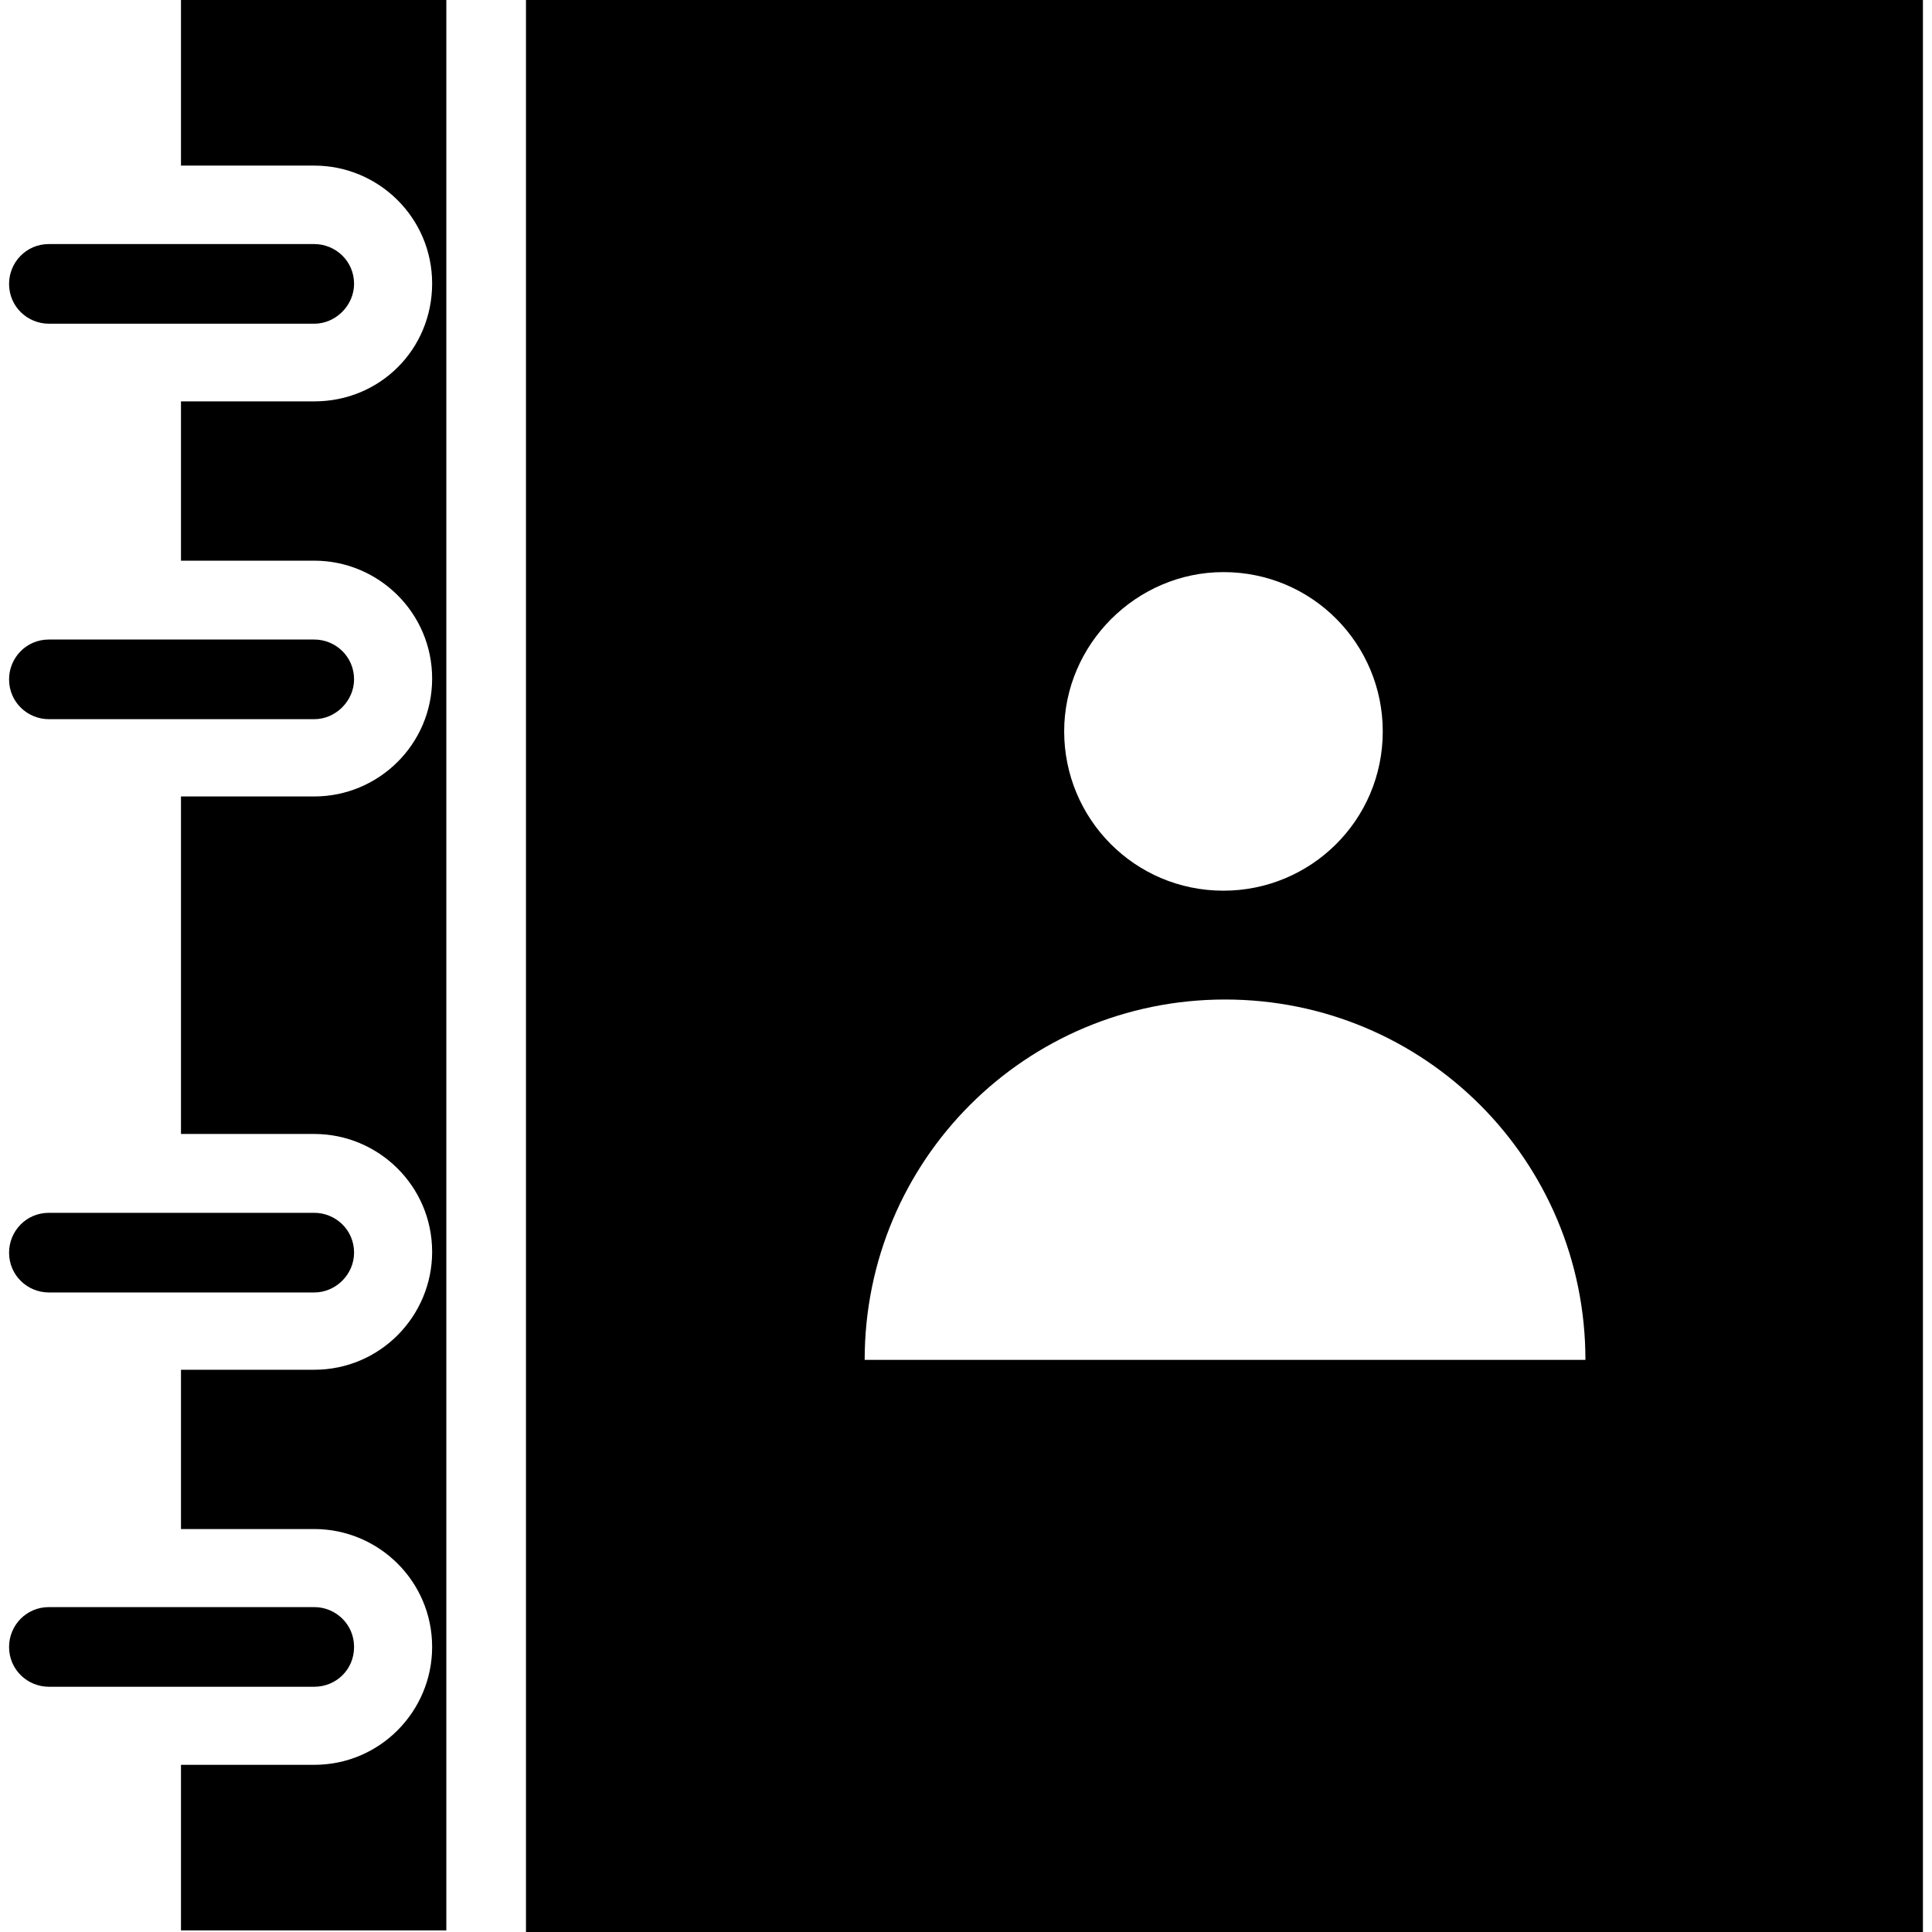 <?xml version="1.0" encoding="iso-8859-1"?>
<!-- Uploaded to: SVG Repo, www.svgrepo.com, Generator: SVG Repo Mixer Tools -->
<svg fill="#000000" height="800px" width="800px" version="1.1" id="Capa_1" xmlns="http://www.w3.org/2000/svg" xmlns:xlink="http://www.w3.org/1999/xlink" 
	 viewBox="0 0 490 490" xml:space="preserve">
<g>
	<g>
		<g>
			<path d="M79.7,82.1H12.4C7,82.1,2.3,77.8,2.3,72c0-5.4,4.3-10.1,10.1-10.1h67.3c5.4,0,10.1,4.3,10.1,10.1
				C89.8,77.4,85.2,82.1,79.7,82.1z"/>
			<path d="M79.7,182.4H12.4c-5.4,0-10.1-4.3-10.1-10.1c0-5.4,4.3-10.1,10.1-10.1h67.3c5.4,0,10.1,4.3,10.1,10.1
				C89.8,177.7,85.2,182.4,79.7,182.4z"/>
			<path d="M79.7,327.8H12.4c-5.4,0-10.1-4.3-10.1-10.1c0-5.4,4.3-10.1,10.1-10.1h67.3c5.4,0,10.1,4.3,10.1,10.1
				C89.8,323.2,85.2,327.8,79.7,327.8z"/>
			<g>
				<path d="M79.7,427.8H12.4c-5.4,0-10.1-4.3-10.1-10.1c0-5.4,4.3-10.1,10.1-10.1h67.3c5.4,0,10.1,4.3,10.1,10.1
					S85.2,427.8,79.7,427.8z"/>
				<path d="M45.9,0v42h33.8c16.3,0,29.9,13.2,29.9,29.9s-13.2,29.9-29.9,29.9H45.9v40.4h33.8c16.3,0,29.9,13.2,29.9,29.9
					S96,202,79.7,202H45.9v85.6h33.8c16.3,0,29.9,13.2,29.9,29.9c0,16.3-13.2,29.9-29.9,29.9H45.9v40.4h33.8
					c16.3,0,29.9,13.2,29.9,29.9c0,16.3-13.2,29.9-29.9,29.9H45.9v42h67.3V0H45.9z"/>
			</g>
			<path d="M133.4,0v490h354.3V0H133.4z M310.3,145.1c22.6,0,40.4,18.3,40.4,40.4c0,22.6-18.3,40.4-40.4,40.4
				c-22.6,0-40.4-18.3-40.4-40.4S288.2,145.1,310.3,145.1z M219.3,344.9c0-50.6,40.8-91.4,91.4-91.4s91.4,40.8,91.4,91.4H219.3z"/>
		</g>
	</g>
</g>
</svg>
